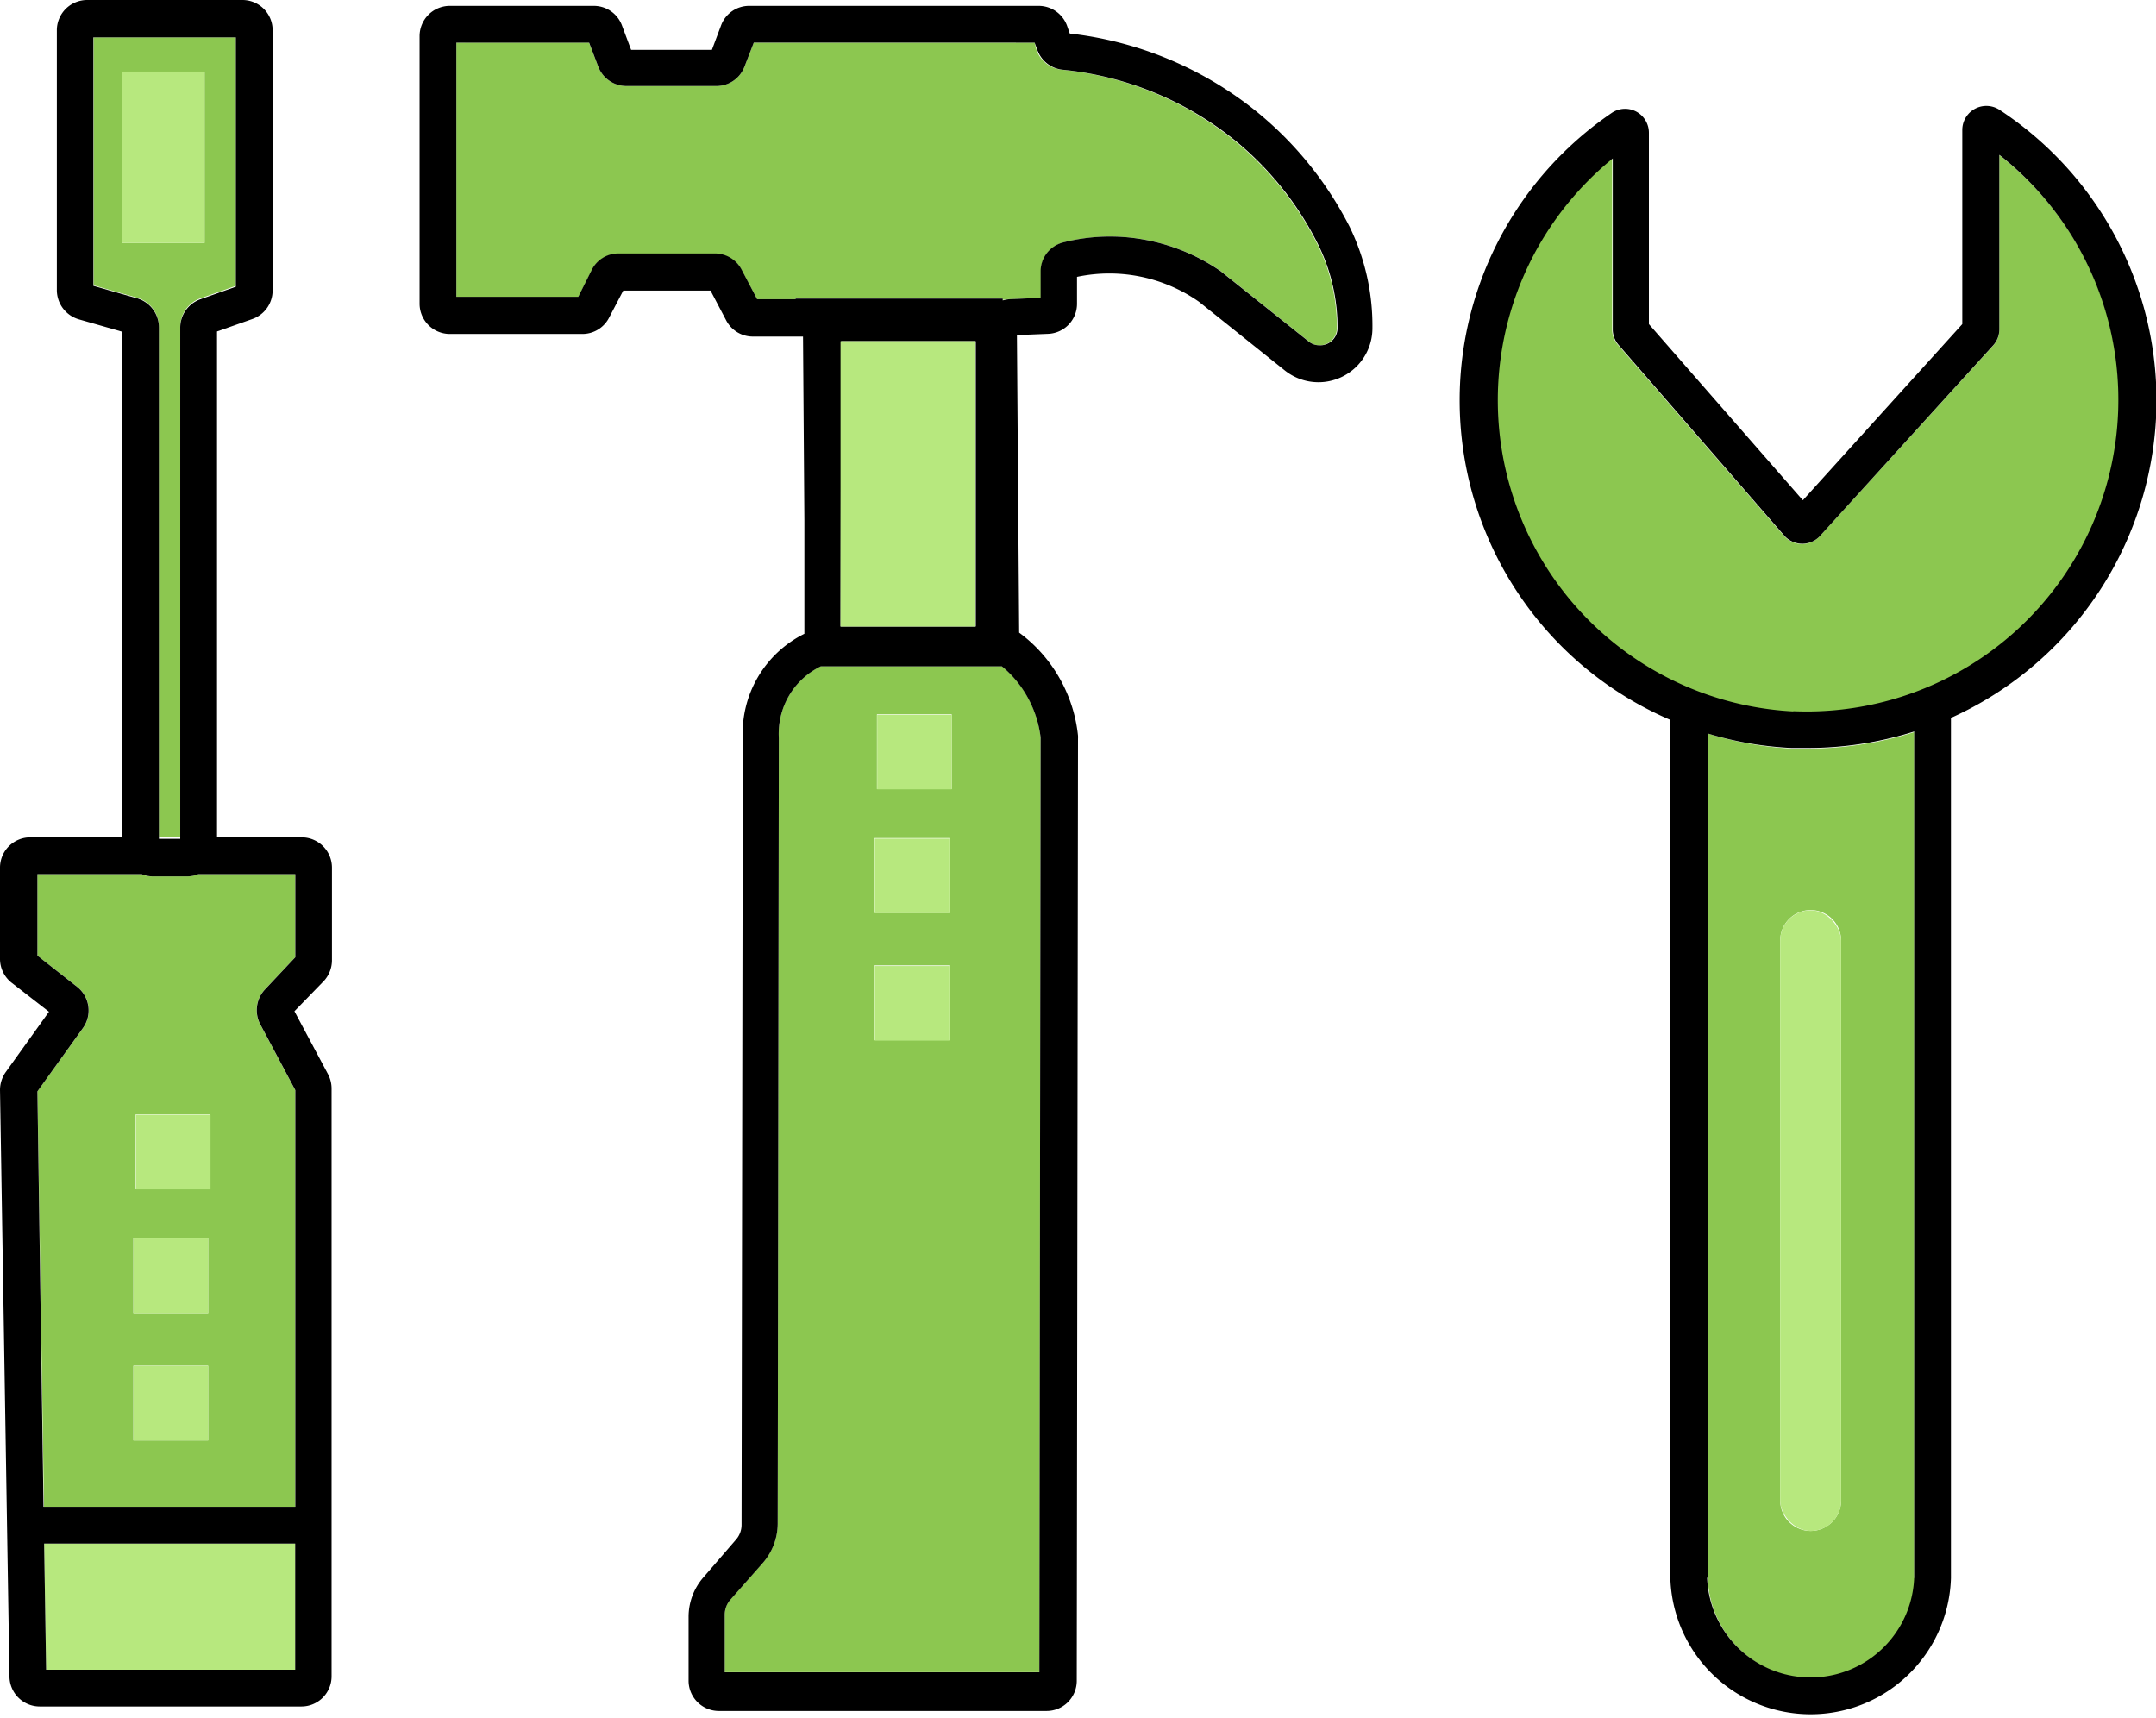 <?xml version="1.0" encoding="UTF-8"?> <svg xmlns="http://www.w3.org/2000/svg" viewBox="0 0 172.96 137.84"><defs><style>.cls-1{fill:#b7e87e;}.cls-2{fill:#8cc750;}.cls-3{fill:none;stroke:#8cc750;stroke-linecap:round;stroke-linejoin:round;stroke-width:0;}</style></defs><g id="Layer_2" data-name="Layer 2"><g id="Layer_1-2" data-name="Layer 1"><polygon class="cls-1" points="23.68 133.94 23.68 123.82 3.54 123.82 3.7 133.94 23.68 133.94"></polygon><path class="cls-2" d="M20.87,82.17a2.43,2.43,0,0,1,.38-2.8l2.43-2.58V70.12H15.9a2.31,2.31,0,0,1-.91.18H12.23a2.32,2.32,0,0,1-.92-.18H3v6.54l3.18,2.49a2.41,2.41,0,0,1,.48,3.32L3,87.55l.53,33.32H23.68V87.45ZM16.7,115.55h-6v-6h6Zm0-10.22h-6v-6h6Zm.18-9.93h-6v-6h6Z"></path><path class="cls-2" d="M14.46,67.17V26.22a2.42,2.42,0,0,1,1.63-2.29l2.83-1V3H7.51V22.89l3.51,1a2.43,2.43,0,0,1,1.73,2.32V67.17ZM9.77,19.49V5.74h6.64V19.49Z"></path><path d="M26.63,77V69.59a2.43,2.43,0,0,0-2.42-2.42h-6.8V26.59l2.84-1a2.43,2.43,0,0,0,1.62-2.29V2.42A2.42,2.42,0,0,0,19.45,0H7A2.43,2.43,0,0,0,4.56,2.42V23.28A2.45,2.45,0,0,0,6.3,25.61l3.5,1V67.17H2.42A2.43,2.43,0,0,0,0,69.59v7.33a2.43,2.43,0,0,0,.93,1.91l3,2.33L.46,86A2.5,2.5,0,0,0,0,87.42l.76,47.09a2.43,2.43,0,0,0,2.42,2.38h21a2.42,2.42,0,0,0,2.42-2.42V87.32a2.49,2.49,0,0,0-.28-1.14l-2.7-5.06L26,78.67A2.46,2.46,0,0,0,26.63,77Zm-2.95,46.82v10.12H3.7l-.16-10.12ZM3.49,120.87,3,87.55l3.65-5.08a2.41,2.41,0,0,0-.48-3.32L3,76.66V70.12h8.36a2.32,2.32,0,0,0,.92.18H15a2.31,2.31,0,0,0,.91-.18h7.78v6.67l-2.43,2.58a2.43,2.43,0,0,0-.38,2.8l2.81,5.28v33.42ZM11,23.93l-3.51-1V3H18.92v20l-2.83,1a2.42,2.42,0,0,0-1.63,2.29v41H12.75V26.25A2.43,2.43,0,0,0,11,23.93ZM2,122.35Z"></path><line class="cls-3" x1="2.04" y1="122.35" x2="2.04" y2="122.35"></line><rect class="cls-1" x="10.91" y="89.43" width="5.98" height="5.98"></rect><rect class="cls-1" x="10.72" y="99.35" width="5.98" height="5.98"></rect><rect class="cls-1" x="10.72" y="109.57" width="5.98" height="5.98"></rect><rect class="cls-1" x="9.77" y="5.74" width="6.64" height="13.75"></rect><path class="cls-2" d="M80.37,53.44H65.85a6,6,0,0,0-2.44,2.17,6.08,6.08,0,0,0-.93,3.59l-.09,63a4.81,4.81,0,0,1-1.19,3.16l-2.6,2.95a1.83,1.83,0,0,0-.46,1.22v4.61H83.38l.1-75a8.88,8.88,0,0,0-1.24-3.56A8.55,8.55,0,0,0,80.37,53.44Zm-4.21,30h-6v-6h6Zm0-10.21h-6v-6h6Zm.19-9.93h-6v-6h6Z"></path><path class="cls-2" d="M99.15,11.38a26.07,26.07,0,0,0-14-5.79,2.41,2.41,0,0,1-2-1.58L83,3.42H60.47l-.75,1.94A2.41,2.41,0,0,1,57.47,6.9H50.26A2.41,2.41,0,0,1,48,5.36l-.75-1.94H36.61V23.84h9.78l1.07-2.14a2.39,2.39,0,0,1,2.16-1.34h7.73a2.42,2.42,0,0,1,2.14,1.29L60.74,24h3.08v-.09h16.6v.15A2.52,2.52,0,0,1,81,24l2.5-.1V21.78a2.4,2.4,0,0,1,1.83-2.34,15.22,15.22,0,0,1,6.51-.21,15.66,15.66,0,0,1,6.11,2.53l.16.13,6.89,5.5a1.35,1.35,0,0,0,.86.31,1.39,1.39,0,0,0,1.39-1.39,15,15,0,0,0-1.6-6.79A25.44,25.44,0,0,0,99.15,11.38Z"></path><path d="M108.27,18.19A28.71,28.71,0,0,0,101,9.11,29,29,0,0,0,85.82,2.69l-.22-.63A2.43,2.43,0,0,0,83.33.47H60.11A2.4,2.4,0,0,0,57.86,2L57.11,4H50.63L49.88,2A2.41,2.41,0,0,0,47.62.47H36.08a2.43,2.43,0,0,0-2.42,2.42V24.37a2.43,2.43,0,0,0,2.42,2.42H46.72a2.41,2.41,0,0,0,2.16-1.34L50,23.31H57l1.25,2.38A2.42,2.42,0,0,0,60.42,27h4l.11,14.74v9.1a8.91,8.91,0,0,0-4.94,8.47l-.1,63a1.79,1.79,0,0,1-.46,1.21l-2.59,3a4.81,4.81,0,0,0-1.2,3.17v5.14a2.43,2.43,0,0,0,2.42,2.42h26.3a2.42,2.42,0,0,0,2.42-2.42l.1-75.56a2.46,2.46,0,0,0,0-.26A11.81,11.81,0,0,0,84.76,54a11.66,11.66,0,0,0-3-3.25l-.18-23.87,2.5-.1a2.41,2.41,0,0,0,2.32-2.42V22.21a12.54,12.54,0,0,1,9.79,2l6.91,5.53a4.33,4.33,0,0,0,7-3.39A18.13,18.13,0,0,0,108.27,18.19Zm-2.43,9.51a1.35,1.35,0,0,1-.86-.31l-6.89-5.5-.16-.13a15.66,15.66,0,0,0-6.11-2.53,15.22,15.22,0,0,0-6.51.21,2.4,2.4,0,0,0-1.83,2.34v2.11L81,24a2.52,2.52,0,0,0-.56.1v-.15H63.82V24H60.74l-1.25-2.38a2.42,2.42,0,0,0-2.14-1.29H49.62a2.39,2.39,0,0,0-2.16,1.34l-1.07,2.14H36.61V3.42H47.26L48,5.36A2.41,2.41,0,0,0,50.26,6.9h7.21a2.41,2.41,0,0,0,2.25-1.54l.75-1.94H83l.22.59a2.41,2.41,0,0,0,2,1.58,26.07,26.07,0,0,1,14,5.79,25.44,25.44,0,0,1,6.48,8.14,15,15,0,0,1,1.6,6.79A1.39,1.39,0,0,1,105.84,27.7ZM83.48,59.15l-.1,75H58.14v-4.61a1.83,1.83,0,0,1,.46-1.22l2.6-2.95a4.81,4.81,0,0,0,1.19-3.16l.09-63a6.08,6.08,0,0,1,.93-3.59,6,6,0,0,1,2.44-2.17H80.37a8.55,8.55,0,0,1,1.87,2.15A8.88,8.88,0,0,1,83.48,59.15Zm-16-31.78h10.8V50.26H67.43Z"></path><rect class="cls-1" x="67.43" y="27.37" width="10.8" height="22.89"></rect><rect class="cls-1" x="70.37" y="57.34" width="5.98" height="5.98"></rect><rect class="cls-1" x="70.18" y="67.27" width="5.98" height="5.98"></rect><rect class="cls-1" x="70.18" y="77.49" width="5.98" height="5.98"></rect><path class="cls-2" d="M153.56,126.59V58.73a28.19,28.19,0,0,1-8.51,1.32c-.45,0-.89,0-1.34,0A27.51,27.51,0,0,1,137,58.84v67.75a8.31,8.31,0,0,0,16.61,0Zm-5.86-6.23a2.45,2.45,0,0,1-2.44,2.45h0a2.45,2.45,0,0,1-2.45-2.45V75.47A2.45,2.45,0,0,1,145.26,73h0a2.45,2.45,0,0,1,2.44,2.45Z"></path><path class="cls-2" d="M162.28,50.19a25,25,0,0,0-1.89-37.75v14a1.9,1.9,0,0,1-.49,1.28L146,43a1.93,1.93,0,0,1-2.87,0L129.81,27.68a1.87,1.87,0,0,1-.48-1.26V12.71a25,25,0,1,0,32.95,37.48Z"></path><path d="M173,32.13A27.9,27.9,0,0,0,160.42,8.82a1.93,1.93,0,0,0-3,1.61V26L144.63,40.13,132.28,26V10.66a1.93,1.93,0,0,0-1-1.7,1.91,1.91,0,0,0-2,.11A27.89,27.89,0,0,0,134,57.75v68.84a11.26,11.26,0,0,0,22.51,0v-69A28,28,0,0,0,173,32.13Zm-36,94.46V58.84A27.51,27.51,0,0,0,143.71,60c.45,0,.89,0,1.34,0a28.19,28.19,0,0,0,8.51-1.32v67.86a8.31,8.31,0,0,1-16.61,0Zm6.89-69.52a25,25,0,0,1-14.51-44.36V26.42a1.87,1.87,0,0,0,.48,1.26L143.17,43A1.93,1.93,0,0,0,146,43L159.9,27.7a1.9,1.9,0,0,0,.49-1.28v-14a25,25,0,0,1-16.55,44.63Z"></path><rect class="cls-1" x="142.81" y="73.02" width="4.89" height="49.79" rx="2.44"></rect></g></g></svg> 